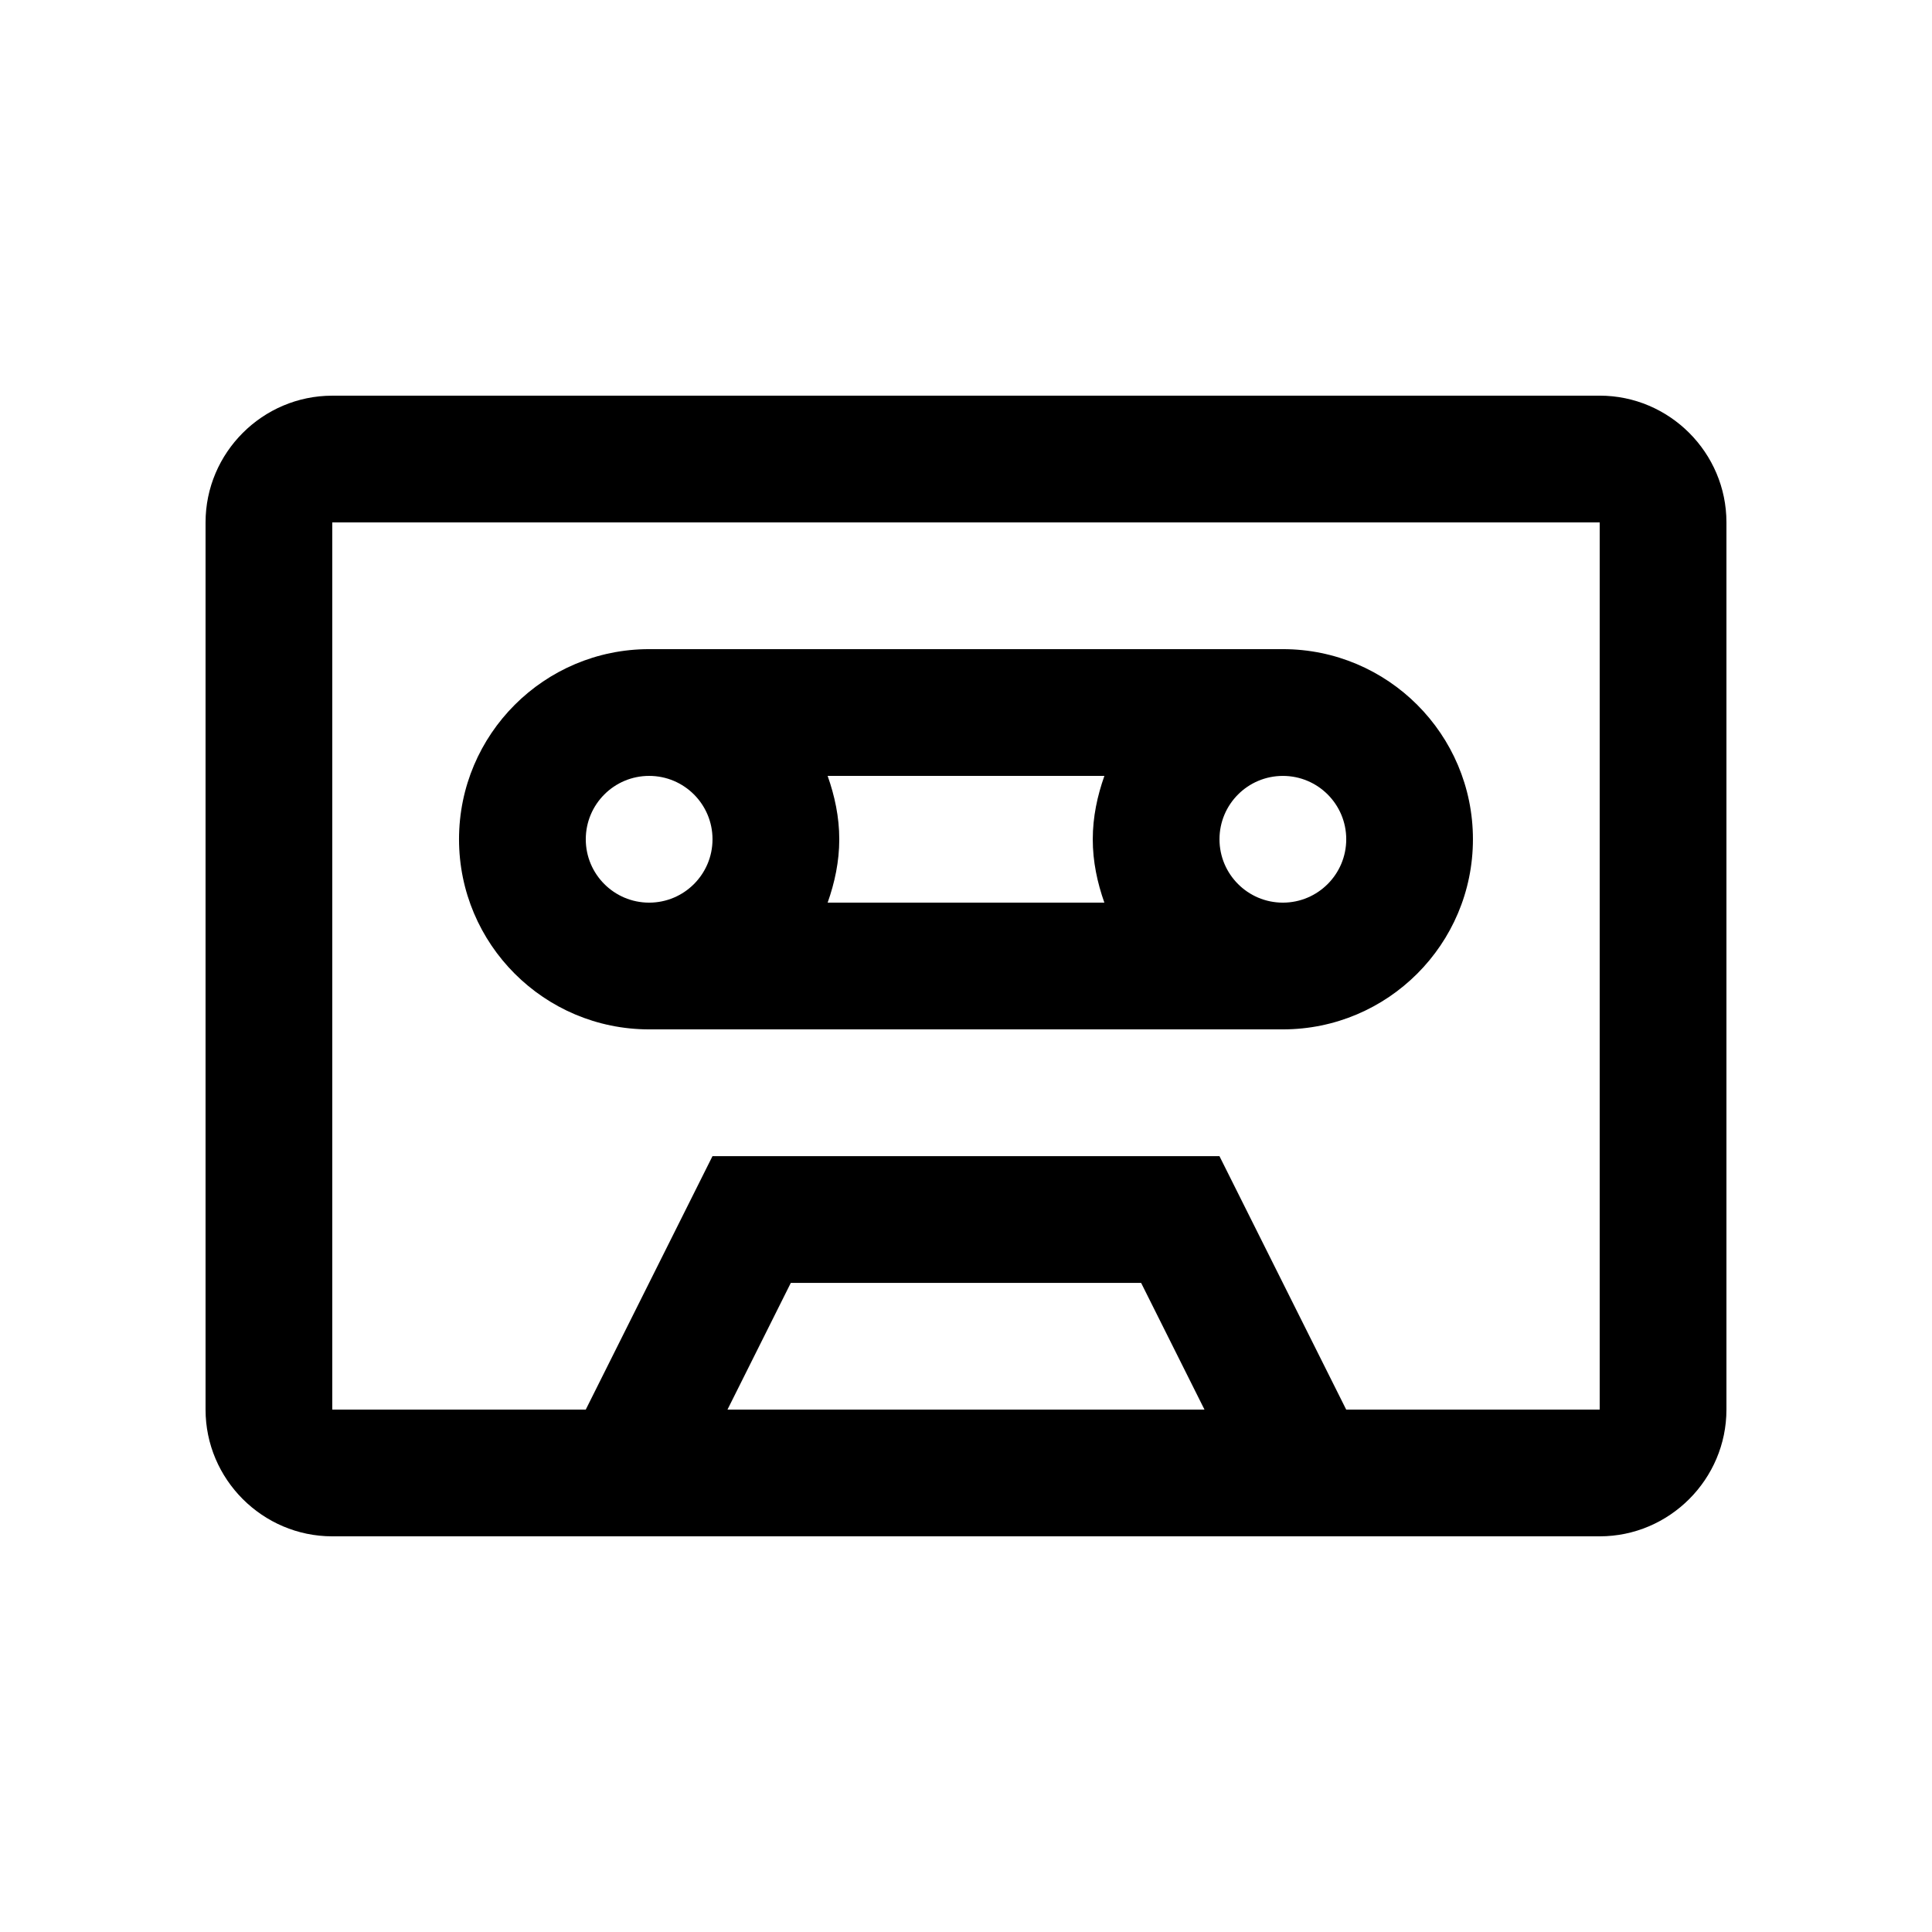 <?xml version="1.0" encoding="UTF-8"?>
<!-- Uploaded to: SVG Repo, www.svgrepo.com, Generator: SVG Repo Mixer Tools -->
<svg fill="#000000" width="800px" height="800px" version="1.1" viewBox="144 144 512 512" xmlns="http://www.w3.org/2000/svg">
 <g>
  <path d="m567.93 248.86h-335.87c-18.473 0-33.586 15.105-33.586 33.59v235.11c0 18.465 15.113 33.582 33.586 33.582h335.88c18.465 0 33.586-15.117 33.586-33.59v-235.11c0-18.484-15.121-33.59-33.59-33.59zm-231.14 268.7 16.785-33.582h92.832l16.797 33.582zm231.14 0h-67.172l-33.59-67.172h-134.35l-33.586 67.172h-67.176v-235.11h335.88v235.11z"/>
  <path d="m483.97 316.03h-167.94c-27.816 0-50.383 22.566-50.383 50.383s22.566 50.383 50.383 50.383h167.93c27.816 0 50.383-22.566 50.383-50.383 0.004-27.812-22.559-50.383-50.375-50.383zm-167.94 67.18c-9.273 0-16.793-7.527-16.793-16.793 0.004-9.285 7.523-16.797 16.793-16.797 9.27 0 16.793 7.512 16.793 16.793 0.004 9.266-7.516 16.797-16.793 16.797zm120.64 0h-73.336c1.867-5.281 3.082-10.871 3.082-16.793 0-5.918-1.215-11.512-3.082-16.793h73.34c-1.867 5.281-3.078 10.871-3.078 16.793-0.004 5.914 1.207 11.512 3.074 16.793zm47.305 0c-9.27 0-16.797-7.527-16.797-16.793 0-9.285 7.527-16.793 16.797-16.793 9.266-0.004 16.793 7.508 16.793 16.789 0 9.266-7.527 16.797-16.793 16.797z"/>
 </g>
</svg>